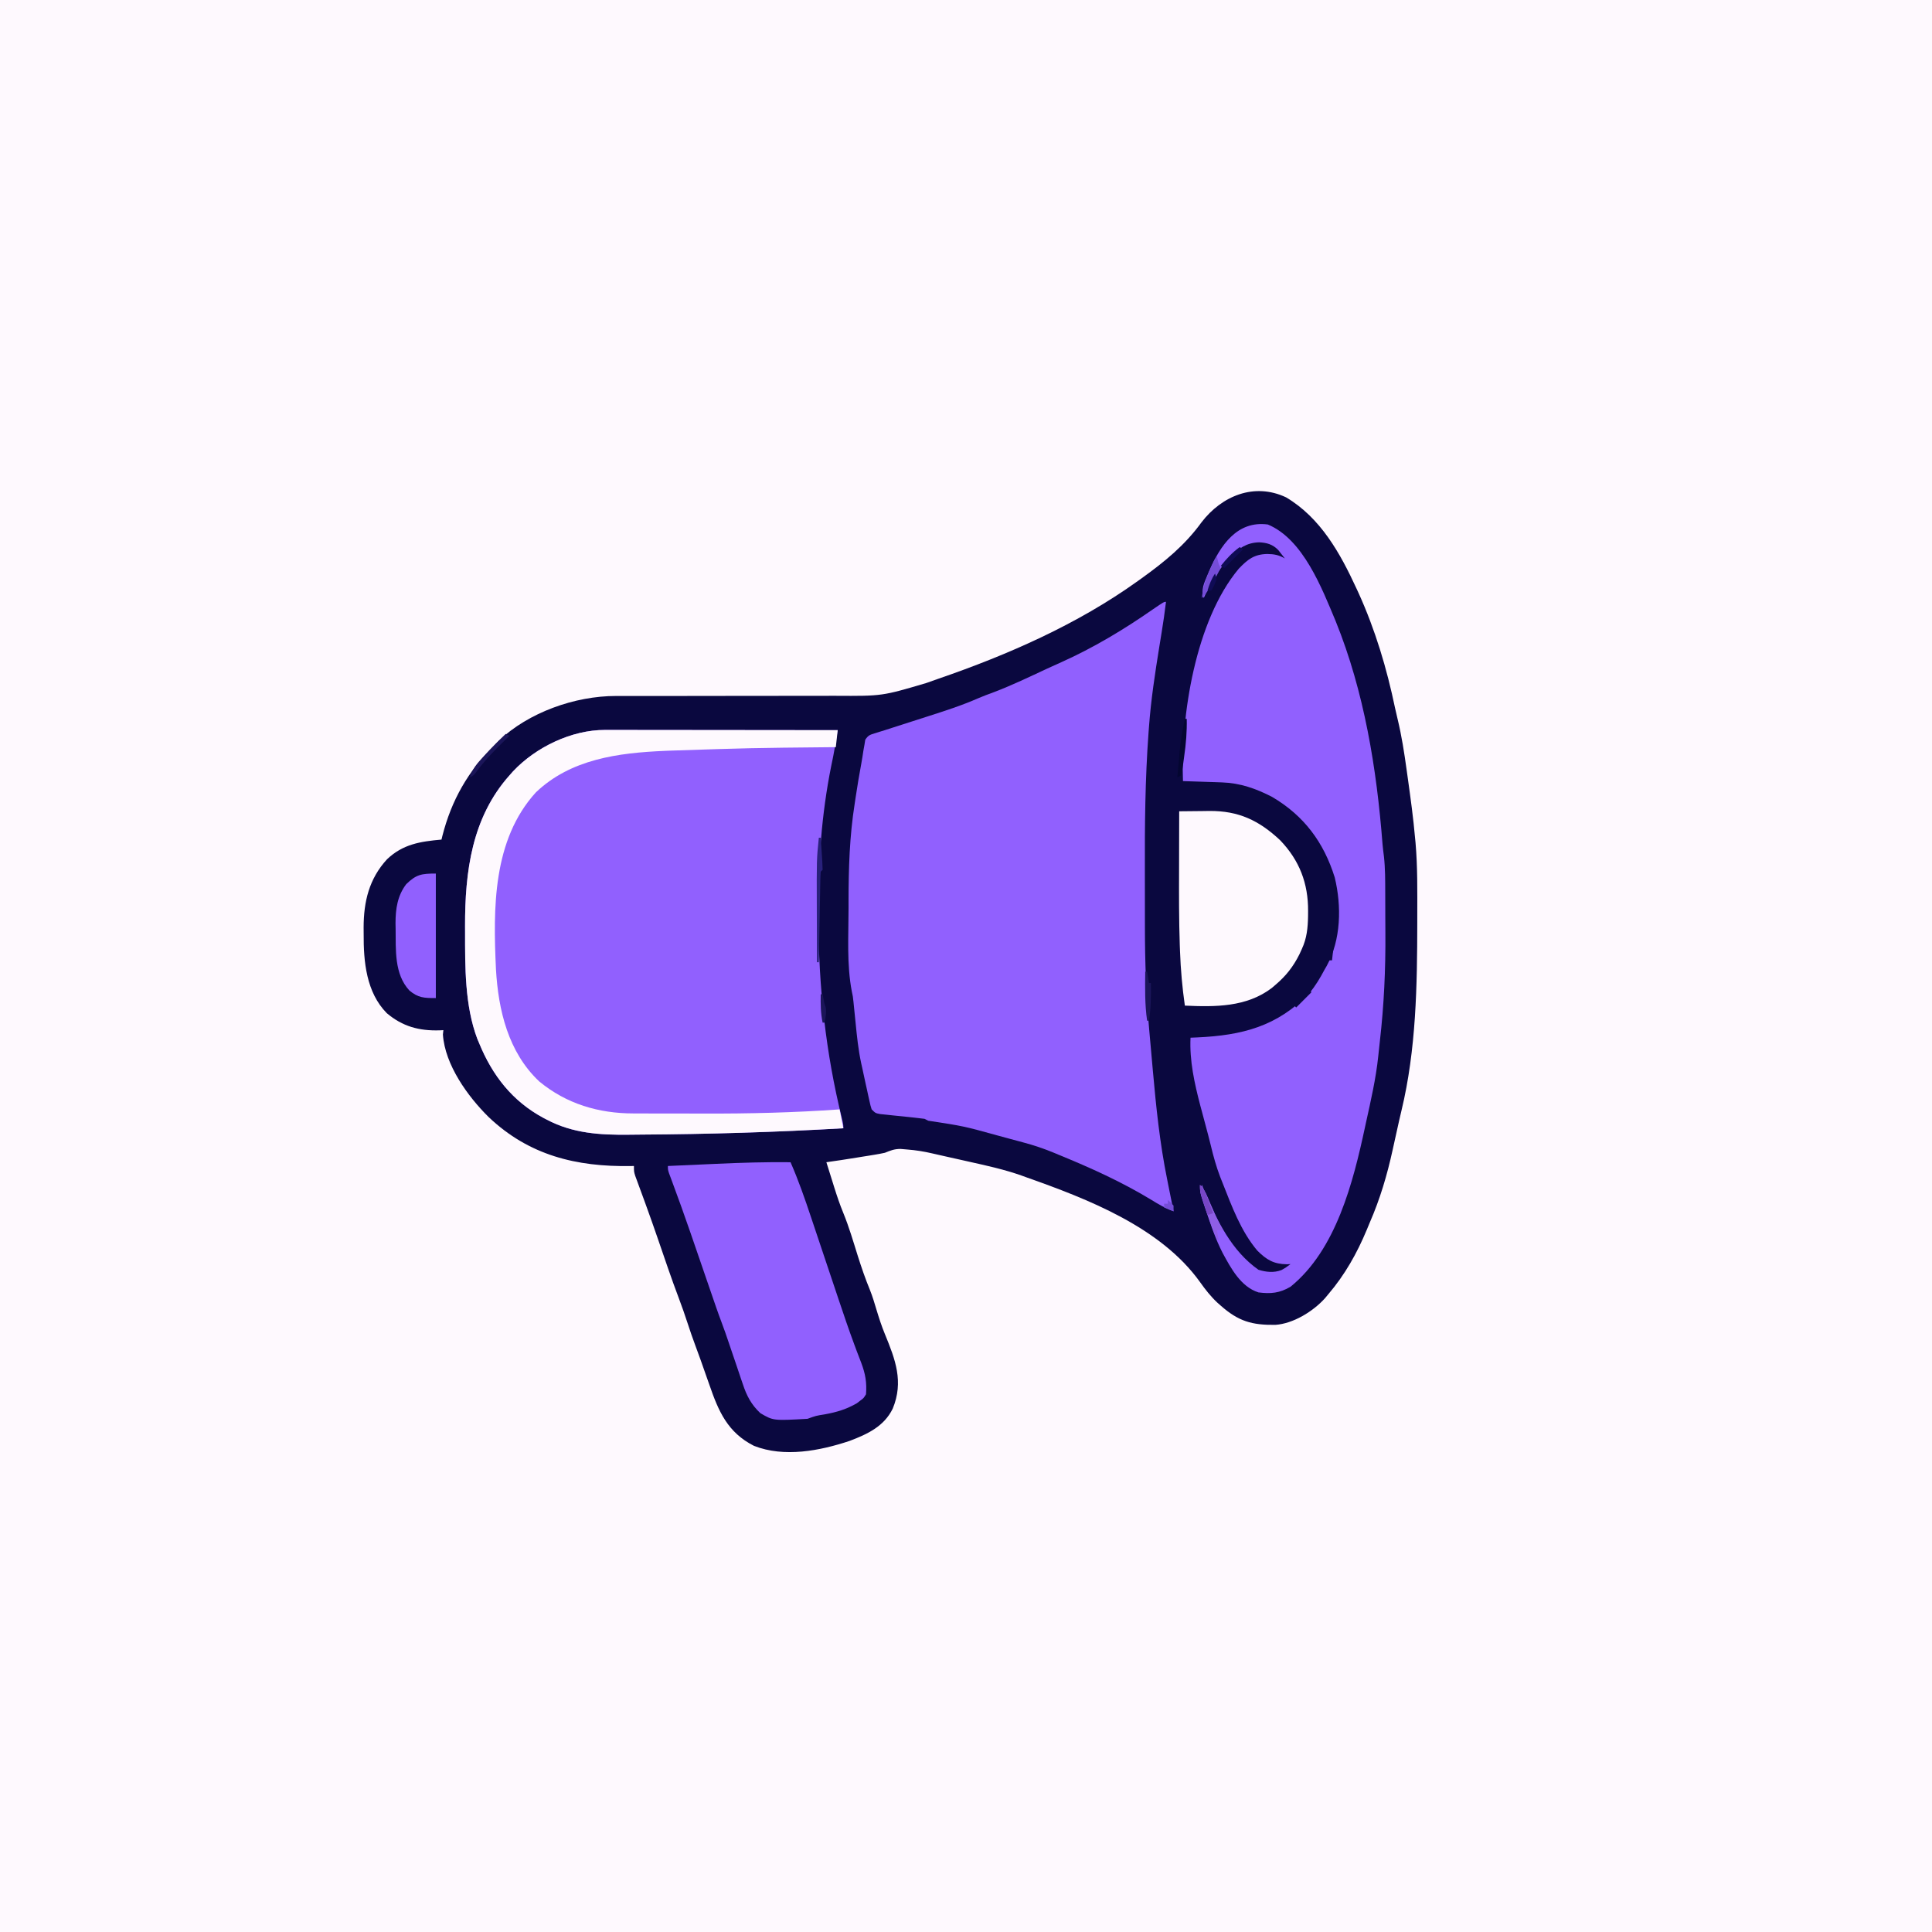 <svg version="1.1" xmlns="http://www.w3.org/2000/svg" width="1024" height="1024">
<rect width="100%" height="100%" fill="#333333" stroke="none"/>
<path d="M0 0 C337.92 0 675.84 0 1024 0 C1024 337.92 1024 675.84 1024 1024 C686.08 1024 348.16 1024 0 1024 C0 686.08 0 348.16 0 0 Z " fill="#FEF9FE" transform="translate(0,0)"/>
<path d="M0 0 C18.29 10.876 28.689 29.634 37.332 48.387 C37.661 49.099 37.989 49.811 38.328 50.545 C47.24 70.154 53.373 90.662 57.755 111.721 C58.16 113.59 58.592 115.454 59.044 117.312 C61.241 126.338 62.63 135.382 63.895 144.574 C64.113 146.139 64.333 147.704 64.552 149.268 C65.992 159.618 67.427 169.974 68.332 180.387 C68.418 181.254 68.504 182.121 68.593 183.014 C69.714 195.879 69.531 208.796 69.52 221.699 C69.519 223.607 69.519 223.607 69.518 225.553 C69.475 258.678 68.955 292.65 61.142 325.024 C60.264 328.667 59.452 332.321 58.648 335.98 C58.358 337.292 58.067 338.603 57.775 339.914 C57.334 341.901 56.894 343.887 56.46 345.875 C53.538 359.22 49.792 371.858 44.332 384.387 C43.799 385.67 43.268 386.954 42.738 388.238 C37.543 400.685 31.145 412.081 22.332 422.387 C21.764 423.074 21.195 423.761 20.609 424.469 C14.318 431.455 3.808 437.954 -5.707 438.59 C-18.192 438.753 -25.299 436.669 -34.668 428.387 C-35.275 427.85 -35.882 427.314 -36.508 426.762 C-40.017 423.452 -42.817 419.883 -45.605 415.949 C-66.444 386.846 -105.113 371.894 -137.668 360.387 C-139.039 359.889 -139.039 359.889 -140.437 359.382 C-149.251 356.29 -158.251 354.281 -167.355 352.262 C-168.911 351.912 -170.466 351.562 -172.021 351.211 C-174.968 350.547 -177.917 349.888 -180.866 349.234 C-183.078 348.741 -185.29 348.242 -187.498 347.727 C-191.972 346.685 -196.337 345.986 -200.918 345.637 C-202.658 345.49 -202.658 345.49 -204.434 345.34 C-207.816 345.389 -209.572 346.142 -212.668 347.387 C-214.488 347.783 -216.321 348.125 -218.16 348.422 C-219.195 348.591 -220.23 348.761 -221.297 348.936 C-222.368 349.105 -223.439 349.275 -224.543 349.449 C-225.606 349.623 -226.67 349.796 -227.766 349.975 C-233.059 350.833 -238.356 351.653 -243.668 352.387 C-242.591 355.847 -241.505 359.305 -240.418 362.762 C-240.118 363.727 -239.817 364.693 -239.508 365.688 C-238.06 370.277 -236.551 374.788 -234.715 379.238 C-231.667 386.672 -229.422 394.381 -227.023 402.043 C-225.08 408.187 -223.014 414.196 -220.557 420.152 C-219.223 423.505 -218.191 426.929 -217.168 430.387 C-215.822 434.816 -214.441 439.168 -212.668 443.449 C-207.106 456.99 -202.62 468.664 -208.484 482.949 C-213.078 492.408 -221.867 496.485 -231.293 500.074 C-247.059 505.352 -266.069 509.012 -282.055 502.711 C-296.022 495.634 -300.818 484.44 -305.668 470.387 C-306.202 468.874 -306.737 467.363 -307.273 465.852 C-308.281 463.012 -309.281 460.169 -310.273 457.324 C-311.21 454.654 -312.184 452.001 -313.188 449.355 C-314.619 445.565 -315.906 441.737 -317.168 437.887 C-318.656 433.38 -320.181 428.901 -321.879 424.469 C-325.854 413.981 -329.419 403.335 -333.069 392.731 C-335.086 386.889 -337.137 381.062 -339.25 375.254 C-339.665 374.112 -340.081 372.97 -340.509 371.794 C-341.31 369.601 -342.115 367.409 -342.925 365.219 C-343.285 364.234 -343.645 363.249 -344.016 362.234 C-344.335 361.368 -344.655 360.502 -344.985 359.61 C-345.668 357.387 -345.668 357.387 -345.668 354.387 C-346.236 354.397 -346.804 354.408 -347.389 354.418 C-376.157 354.878 -401.267 348.778 -422.645 328.484 C-433.723 317.554 -445.825 300.825 -446.918 284.699 C-446.835 283.936 -446.753 283.173 -446.668 282.387 C-447.346 282.422 -448.024 282.456 -448.723 282.492 C-459.544 282.807 -468.292 280.461 -476.668 273.387 C-487.549 262.336 -489.02 246.033 -488.918 231.324 C-488.926 230.205 -488.933 229.085 -488.941 227.932 C-488.909 214.192 -486.027 202.154 -476.543 191.824 C-468.113 183.786 -458.838 182.385 -447.668 181.387 C-447.43 180.404 -447.43 180.404 -447.188 179.402 C-442.324 160.379 -433.533 145.06 -419.668 131.387 C-418.541 130.244 -418.541 130.244 -417.391 129.078 C-401.556 113.951 -376.879 105.242 -355.139 105.269 C-353.868 105.268 -352.597 105.267 -351.287 105.265 C-349.896 105.269 -348.505 105.273 -347.114 105.277 C-345.635 105.277 -344.156 105.277 -342.676 105.276 C-339.499 105.275 -336.321 105.276 -333.143 105.279 C-328.101 105.283 -323.059 105.274 -318.017 105.261 C-317.163 105.259 -316.31 105.257 -315.43 105.255 C-313.685 105.251 -311.939 105.247 -310.194 105.243 C-298.466 105.215 -286.738 105.194 -275.01 105.212 C-267.086 105.223 -259.163 105.213 -251.239 105.18 C-247.056 105.163 -242.875 105.156 -238.692 105.176 C-214.09 105.318 -214.09 105.318 -190.668 98.387 C-188.575 97.613 -186.472 96.878 -184.362 96.154 C-147.452 83.465 -110.464 67.209 -78.668 44.387 C-77.965 43.884 -77.261 43.381 -76.537 42.863 C-64.409 34.134 -53.673 25.419 -44.84 13.219 C-34.102 -0.783 -16.898 -7.987 0 0 Z " fill="#0A083F" transform="translate(681.668,263.613)"/>
<path d="M0 0 C-0.657 5.489 -1.441 10.937 -2.34 16.391 C-2.6 17.992 -2.86 19.594 -3.12 21.196 C-3.254 22.022 -3.388 22.847 -3.526 23.697 C-5.797 37.775 -7.95 51.772 -9 66 C-9.121 67.598 -9.121 67.598 -9.244 69.229 C-11.057 93.907 -11.28 118.501 -11.196 143.236 C-11.185 147.278 -11.185 151.319 -11.186 155.36 C-11.185 159.336 -11.18 163.312 -11.173 167.288 C-11.17 169.145 -11.168 171.003 -11.167 172.86 C-11.151 190.807 -10.545 208.712 -8.914 226.59 C-8.812 227.747 -8.709 228.904 -8.604 230.097 C-8.389 232.505 -8.172 234.914 -7.953 237.322 C-7.626 240.93 -7.308 244.538 -6.992 248.146 C-5.262 267.588 -3.276 286.983 0.625 306.125 C0.842 307.219 1.058 308.314 1.281 309.441 C1.847 312.296 2.422 315.148 3 318 C3.334 319.667 3.667 321.333 4 323 C-0.287 321.463 -4.022 319.261 -7.875 316.875 C-23.67 307.309 -39.918 299.992 -57 293 C-57.895 292.627 -58.79 292.255 -59.712 291.871 C-64.966 289.712 -70.198 287.951 -75.688 286.5 C-76.462 286.291 -77.236 286.081 -78.033 285.865 C-79.608 285.44 -81.183 285.018 -82.759 284.598 C-84.808 284.051 -86.853 283.495 -88.898 282.934 C-107.236 277.862 -107.236 277.862 -126 275 C-126.66 274.67 -127.32 274.34 -128 274 C-129.932 273.733 -131.872 273.513 -133.812 273.316 C-134.97 273.193 -136.128 273.07 -137.32 272.943 C-139.773 272.689 -142.226 272.439 -144.68 272.193 C-146.416 272.007 -146.416 272.007 -148.188 271.816 C-149.254 271.708 -150.32 271.599 -151.418 271.487 C-154 271 -154 271 -156 269 C-156.654 266.912 -156.654 266.912 -157.219 264.344 C-157.429 263.403 -157.639 262.462 -157.855 261.492 C-158.175 260.011 -158.175 260.011 -158.5 258.5 C-158.713 257.544 -158.925 256.587 -159.145 255.602 C-159.777 252.737 -160.39 249.869 -161 247 C-161.18 246.193 -161.361 245.386 -161.547 244.554 C-163.103 237.323 -163.834 230.042 -164.562 222.688 C-164.812 220.212 -165.063 217.737 -165.316 215.262 C-165.478 213.637 -165.478 213.637 -165.643 211.979 C-165.949 209.072 -165.949 209.072 -166.509 206.528 C-169.287 192.239 -168.241 176.728 -168.25 162.25 C-168.251 161.072 -168.252 159.895 -168.253 158.681 C-168.243 141.236 -167.728 124.256 -165 107 C-164.84 105.926 -164.679 104.851 -164.514 103.745 C-163.596 97.628 -162.584 91.539 -161.447 85.459 C-161.053 83.293 -160.714 81.128 -160.395 78.949 C-160.202 77.873 -160.01 76.796 -159.812 75.688 C-159.675 74.825 -159.537 73.963 -159.395 73.074 C-157.701 70.556 -156.832 70.435 -153.988 69.555 C-153.175 69.299 -152.362 69.043 -151.525 68.778 C-150.692 68.521 -149.858 68.265 -149 68 C-147.498 67.517 -145.997 67.032 -144.497 66.545 C-142.929 66.043 -141.361 65.541 -139.793 65.039 C-138.054 64.479 -136.315 63.92 -134.576 63.359 C-131.885 62.492 -129.194 61.627 -126.501 60.767 C-117.351 57.841 -108.281 54.933 -99.477 51.068 C-96.768 49.9 -94.023 48.881 -91.25 47.875 C-81.569 44.186 -72.231 39.69 -62.846 35.316 C-60.411 34.19 -57.968 33.087 -55.516 32 C-38.496 24.374 -22.294 14.65 -7 4 C-1.134 0 -1.134 0 0 0 Z " fill="#9160FE" transform="translate(618,319)"/>
<path d="M0 0 C1.641 -0.002 1.641 -0.002 3.314 -0.004 C5.091 0.001 5.091 0.001 6.904 0.007 C8.163 0.007 9.422 0.006 10.719 0.006 C14.159 0.006 17.599 0.012 21.038 0.019 C24.638 0.025 28.237 0.026 31.837 0.027 C38.647 0.03 45.457 0.038 52.268 0.048 C60.023 0.059 67.779 0.065 75.535 0.07 C91.484 0.08 107.432 0.098 123.381 0.12 C123.064 2.042 122.746 3.964 122.428 5.886 C122.251 6.956 122.074 8.026 121.891 9.129 C121.32 12.478 120.651 15.797 119.944 19.12 C114.759 44.914 112.997 70.714 113.131 96.995 C113.135 98.139 113.139 99.283 113.144 100.461 C113.293 136.148 117.021 171.233 125.634 205.942 C126.381 209.12 126.381 209.12 126.381 211.12 C90.725 213.194 54.91 214.263 19.193 214.474 C17.058 214.488 14.923 214.509 12.787 214.537 C-2.487 214.721 -16.993 213.864 -30.806 206.558 C-31.459 206.22 -32.111 205.882 -32.783 205.533 C-49.058 196.706 -59.643 183.159 -66.619 166.12 C-66.947 165.347 -67.275 164.573 -67.613 163.776 C-74.303 146.117 -74.117 125.588 -74.119 106.995 C-74.123 106.009 -74.127 105.023 -74.131 104.007 C-74.186 75.097 -70.531 46.492 -50.619 24.12 C-49.679 23.057 -49.679 23.057 -48.72 21.972 C-36.678 9.143 -17.705 -0.017 0 0 Z " fill="#9160FE" transform="translate(320.619,386.88)"/>
<path d="M0 0 C18.766 7.854 28.651 33.831 35.961 51.296 C51.086 88.673 57.688 129.418 60.766 169.419 C60.963 171.59 61.229 173.755 61.512 175.917 C62.222 182.268 62.182 188.624 62.203 195.008 C62.207 196.013 62.207 196.013 62.212 197.039 C62.227 200.608 62.236 204.178 62.24 207.747 C62.245 210.626 62.258 213.505 62.281 216.385 C62.433 235.756 61.548 254.702 59.348 273.957 C59.047 276.592 58.764 279.227 58.496 281.865 C57.264 293.738 54.564 305.358 52 317 C51.832 317.78 51.665 318.56 51.492 319.364 C45.223 348.517 36.222 384.399 12 404 C6.245 407.386 1.548 407.84 -5 407 C-14.382 404.004 -19.568 394.204 -23.977 386.094 C-27.766 378.727 -30.37 370.837 -33 363 C-33.563 361.353 -33.563 361.353 -34.137 359.672 C-36.148 353.445 -36.148 353.445 -35 350 C-34.515 351.149 -34.031 352.297 -33.531 353.48 C-26.855 369.058 -19.288 384.939 -5 395 C-0.93 396.256 3.172 396.697 7.203 395.16 C9.337 393.985 9.337 393.985 12 392 C11.394 392.032 10.788 392.064 10.164 392.098 C3.102 392 -0.667 389.759 -5.625 384.824 C-14.323 374.481 -19.088 361.434 -24 349 C-24.424 347.933 -24.848 346.865 -25.285 345.766 C-27.347 340.34 -28.874 334.878 -30.219 329.234 C-31.087 325.639 -32.038 322.071 -33 318.5 C-33.667 316 -34.333 313.5 -35 311 C-35.404 309.503 -35.404 309.503 -35.816 307.977 C-38.896 296.205 -41.582 284.216 -41 272 C-39.84 271.951 -38.68 271.902 -37.484 271.852 C-13.635 270.758 4.936 266.059 22 248.355 C25.242 244.538 27.655 240.409 30 236 C30.379 235.344 30.758 234.688 31.148 234.012 C38.809 220.102 39.117 202.255 35.438 187.062 C29.606 168.362 19.092 154.285 2.223 144.367 C-6.376 139.942 -14.674 137.006 -24.395 136.684 C-25.597 136.642 -26.799 136.6 -28.037 136.557 C-29.283 136.517 -30.529 136.478 -31.812 136.438 C-33.71 136.373 -33.71 136.373 -35.646 136.307 C-38.764 136.201 -41.882 136.099 -45 136 C-46.294 101.561 -38.441 50.951 -15.438 23.438 C-10.743 18.536 -7.348 15.791 -0.375 15.625 C3.323 15.677 5.798 16.121 9 18 C8.258 17.051 7.515 16.103 6.75 15.125 C6.332 14.591 5.915 14.058 5.484 13.508 C2.548 10.525 -0.512 9.645 -4.625 9.438 C-11.205 9.621 -15.315 12.576 -20 17 C-25.882 23.678 -30.419 30.866 -34 39 C-35.481 34.424 -33.867 31.192 -32.062 26.938 C-31.745 26.181 -31.427 25.425 -31.1 24.645 C-25.148 11.021 -16.292 -2.204 0 0 Z " fill="#9160FE" transform="translate(672,278)"/>
<path d="M0 0 C4.188 9.541 7.567 19.261 10.859 29.137 C11.413 30.786 11.967 32.436 12.522 34.085 C13.975 38.409 15.424 42.735 16.871 47.061 C19.166 53.919 21.464 60.776 23.768 67.631 C24.328 69.298 24.887 70.966 25.445 72.634 C28.145 80.698 30.87 88.743 33.834 96.713 C34.259 97.859 34.684 99.004 35.123 100.184 C35.893 102.235 36.676 104.281 37.475 106.322 C39.676 112.161 40.488 116.749 40 123 C38.715 125.086 38.715 125.086 36.938 126.375 C36.369 126.816 35.801 127.257 35.215 127.711 C29.661 130.943 24.452 132.488 18.188 133.625 C13.461 134.375 13.461 134.375 9 136 C-9.137 137.014 -9.137 137.014 -16 133 C-20.824 128.485 -23.301 123.708 -25.324 117.504 C-25.734 116.315 -25.734 116.315 -26.151 115.103 C-27.012 112.594 -27.85 110.079 -28.688 107.562 C-29.26 105.879 -29.833 104.196 -30.408 102.514 C-31.221 100.134 -32.033 97.753 -32.832 95.368 C-33.975 91.961 -35.146 88.573 -36.422 85.213 C-38.46 79.838 -40.302 74.397 -42.168 68.961 C-42.988 66.581 -43.807 64.201 -44.627 61.82 C-45.9 58.12 -47.172 54.42 -48.444 50.719 C-49.683 47.111 -50.925 43.505 -52.168 39.898 C-52.774 38.139 -52.774 38.139 -53.393 36.344 C-56.38 27.71 -59.467 19.116 -62.655 10.554 C-62.965 9.715 -63.275 8.875 -63.595 8.01 C-63.868 7.28 -64.14 6.549 -64.421 5.796 C-65 4 -65 4 -65 2 C-58.636 1.709 -52.272 1.425 -45.908 1.146 C-43.752 1.05 -41.595 0.953 -39.438 0.854 C-26.282 0.255 -13.17 -0.151 0 0 Z " fill="#9160FE" transform="translate(419,616)"/>
<path d="M0 0 C1.641 -0.002 1.641 -0.002 3.314 -0.004 C5.091 0.001 5.091 0.001 6.904 0.007 C8.163 0.007 9.422 0.006 10.719 0.006 C14.159 0.006 17.599 0.012 21.038 0.019 C24.638 0.025 28.237 0.026 31.837 0.027 C38.647 0.03 45.457 0.038 52.268 0.048 C60.023 0.059 67.779 0.065 75.535 0.07 C91.484 0.08 107.432 0.098 123.381 0.12 C123.051 3.09 122.721 6.06 122.381 9.12 C121.658 9.128 120.935 9.136 120.189 9.145 C77.085 9.563 77.085 9.563 34.006 10.995 C33.222 11.029 32.438 11.062 31.629 11.096 C7.08 12.165 -18.091 15.403 -36.619 33.12 C-59.581 58.382 -59.249 94.696 -57.75 126.832 C-56.508 148.56 -51.242 170.803 -34.849 186.277 C-20.405 198.216 -3.309 203.278 15.261 203.266 C16.006 203.269 16.751 203.272 17.518 203.276 C19.969 203.285 22.419 203.287 24.869 203.288 C26.613 203.291 28.356 203.295 30.099 203.298 C33.765 203.304 37.43 203.306 41.096 203.306 C44.78 203.305 48.463 203.312 52.146 203.326 C76.3 203.416 100.285 202.837 124.381 201.12 C125.041 204.42 125.701 207.72 126.381 211.12 C90.725 213.194 54.91 214.263 19.193 214.474 C17.058 214.488 14.923 214.509 12.787 214.537 C-2.487 214.721 -16.993 213.864 -30.806 206.558 C-31.459 206.22 -32.111 205.882 -32.783 205.533 C-49.058 196.706 -59.643 183.159 -66.619 166.12 C-66.947 165.347 -67.275 164.573 -67.613 163.776 C-74.303 146.117 -74.117 125.588 -74.119 106.995 C-74.123 106.009 -74.127 105.023 -74.131 104.007 C-74.186 75.097 -70.531 46.492 -50.619 24.12 C-49.679 23.057 -49.679 23.057 -48.72 21.972 C-36.678 9.143 -17.705 -0.017 0 0 Z " fill="#FEF9FE" transform="translate(320.619,386.88)"/>
<path d="M0 0 C4.168 -0.059 8.336 -0.094 12.504 -0.125 C13.677 -0.142 14.851 -0.159 16.06 -0.176 C31.427 -0.262 42.236 4.776 53.469 15.316 C63.744 25.986 68.41 38.227 68.312 52.875 C68.307 53.761 68.301 54.646 68.295 55.558 C68.179 61.809 67.668 67.271 65 73 C64.586 73.909 64.172 74.818 63.746 75.754 C60.474 82.307 56.59 87.282 51 92 C50.368 92.544 49.737 93.088 49.086 93.648 C35.661 103.86 19.045 103.728 3 103 C1.632 93.466 0.796 83.97 0.438 74.344 C0.396 73.229 0.354 72.115 0.31 70.966 C-0.15 57.446 -0.114 43.927 -0.069 30.401 C-0.058 26.954 -0.054 23.506 -0.049 20.059 C-0.038 13.372 -0.021 6.686 0 0 Z " fill="#FEF9FE" transform="translate(625,430)"/>
<path d="M0 0 C0 21.78 0 43.56 0 66 C-6.26 66 -9.373 65.876 -14 62 C-22.097 53.305 -21.181 40.356 -21.312 29.25 C-21.33 28.28 -21.348 27.31 -21.366 26.31 C-21.358 18.785 -20.365 11.75 -15.688 5.625 C-10.396 0.457 -7.556 0 0 0 Z " fill="#9160FE" transform="translate(231,463)"/>
<path d="M0 0 C0.33 0 0.66 0 1 0 C1.194 2.812 1.38 5.625 1.562 8.438 C1.619 9.24 1.675 10.042 1.732 10.869 C1.862 12.911 1.935 14.955 2 17 C1.67 17.33 1.34 17.66 1 18 C0.878 19.503 0.822 21.012 0.795 22.52 C0.775 23.481 0.755 24.442 0.734 25.432 C0.718 26.476 0.701 27.521 0.684 28.598 C0.663 29.662 0.642 30.726 0.621 31.822 C0.555 35.235 0.496 38.649 0.438 42.062 C0.394 44.37 0.351 46.678 0.307 48.986 C0.199 54.657 0.098 60.329 0 66 C-0.33 66 -0.66 66 -1 66 C-1.026 58.851 -1.043 51.702 -1.055 44.552 C-1.06 42.126 -1.067 39.699 -1.075 37.273 C-1.166 11.402 -1.166 11.402 0 0 Z " fill="#29217B" transform="translate(434,444)"/>
<path d="M0 0 C2.785 2.785 3.929 6.175 5.438 9.75 C7.493 14.578 9.599 19.33 12 24 C11.01 24 10.02 24 9 24 C9.33 25.98 9.66 27.96 10 30 C8.082 27.123 7.143 24.818 6.055 21.562 C5.523 19.973 5.523 19.973 4.98 18.352 C4.616 17.246 4.251 16.14 3.875 15 C3.502 13.894 3.13 12.788 2.746 11.648 C2.218 10.059 2.218 10.059 1.68 8.438 C1.357 7.467 1.035 6.496 0.703 5.496 C0 3 0 3 0 0 Z " fill="#8F5EE6" transform="translate(636,628)"/>
<path d="M0 0 C0.33 0 0.66 0 1 0 C1.153 6.807 0.604 13.267 -0.375 20 C-0.501 20.953 -0.628 21.905 -0.758 22.887 C-0.887 23.79 -1.016 24.694 -1.148 25.625 C-1.264 26.442 -1.379 27.26 -1.498 28.102 C-1.663 28.728 -1.829 29.355 -2 30 C-2.66 30.33 -3.32 30.66 -4 31 C-3.717 27.707 -3.422 24.416 -3.125 21.125 C-3.046 20.207 -2.968 19.289 -2.887 18.344 C-2.317 12.125 -1.351 6.097 0 0 Z " fill="#040631" transform="translate(628,381)"/>
<path d="M0 0 C0.144 0.619 0.289 1.238 0.438 1.875 C0.932 4.033 0.932 4.033 2 6 C0.802 8.413 -0.441 10.689 -1.812 13 C-2.182 13.642 -2.551 14.284 -2.932 14.945 C-4.454 17.557 -5.854 19.854 -8 22 C-7.463 16.774 -6.17 12.425 -4 7.625 C-3.727 6.997 -3.453 6.369 -3.172 5.723 C-1.163 1.163 -1.163 1.163 0 0 Z " fill="#754DD8" transform="translate(645,295)"/>
<path d="M0 0 C0.66 0.33 1.32 0.66 2 1 C1.215 1.762 0.43 2.524 -0.379 3.309 C-5.905 8.723 -11.142 14.069 -15.695 20.355 C-17 22 -17 22 -19 23 C-17.563 18.445 -14.988 15.451 -11.75 12.062 C-11.012 11.274 -11.012 11.274 -10.259 10.47 C-6.91 6.908 -3.504 3.409 0 0 Z " fill="#1B1559" transform="translate(268,389)"/>
<path d="M0 0 C0.33 0 0.66 0 1 0 C1.33 1.98 1.66 3.96 2 6 C2.33 6 2.66 6 3 6 C3.102 12.769 3.03 19.303 2 26 C1.67 26 1.34 26 1 26 C-0.26 17.339 -0.09 8.73 0 0 Z " fill="#1B1559" transform="translate(607,515)"/>
<path d="M0 0 C2.605 2.605 3.341 5.179 4.625 8.625 C5.294 10.408 5.294 10.408 5.977 12.227 C6.314 13.142 6.652 14.057 7 15 C6.01 15.33 5.02 15.66 4 16 C3.328 13.897 2.663 11.793 2 9.688 C1.443 7.93 1.443 7.93 0.875 6.137 C0 3 0 3 0 0 Z " fill="#7846C6" transform="translate(636,628)"/>
<path d="M0 0 C0.33 0.99 0.66 1.98 1 3 C-1.64 5.64 -4.28 8.28 -7 11 C-7.66 10.34 -8.32 9.68 -9 9 C-8.34 9 -7.68 9 -7 9 C-6.732 8.361 -6.464 7.721 -6.188 7.062 C-5 5 -5 5 -2 4 C-0.791 2 -0.791 2 0 0 Z " fill="#0A083F" transform="translate(694,523)"/>
<path d="M0 0 C0.33 0 0.66 0 1 0 C0.67 2.97 0.34 5.94 0 9 C-0.99 9 -1.98 9 -3 9 C-2.25 2.25 -2.25 2.25 0 0 Z " fill="#0A083F" transform="translate(706,500)"/>
<path d="M0 0 C0.66 0.33 1.32 0.66 2 1 C-1.3 4.3 -4.6 7.6 -8 11 C-8.66 10.67 -9.32 10.34 -10 10 C-6.921 6.129 -3.999 2.971 0 0 Z " fill="#0F0B55" transform="translate(657,290)"/>
<path d="M0 0 C0.33 0 0.66 0 1 0 C1.144 0.742 1.289 1.485 1.438 2.25 C1.924 4.887 1.924 4.887 2.625 6.938 C3.141 9.777 2.574 12.196 2 15 C1.67 15 1.34 15 1 15 C-0.036 9.95 -0.103 5.126 0 0 Z " fill="#1B1559" transform="translate(435,527)"/>
<path d="M0 0 C1.5 1.312 1.5 1.312 3 3 C3 3.99 3 4.98 3 6 C0.525 5.01 0.525 5.01 -2 4 C-2 3.34 -2 2.68 -2 2 C-1.34 2 -0.68 2 0 2 C0 1.34 0 0.68 0 0 Z " fill="#754DD8" transform="translate(619,636)"/>
<path d="M0 0 C1 3 1 3 -0.438 6.188 C-1.211 7.58 -1.211 7.58 -2 9 C-2.66 9 -3.32 9 -4 9 C-2.941 5.597 -1.991 2.986 0 0 Z " fill="#0F0B55" transform="translate(644,304)"/>
</svg>